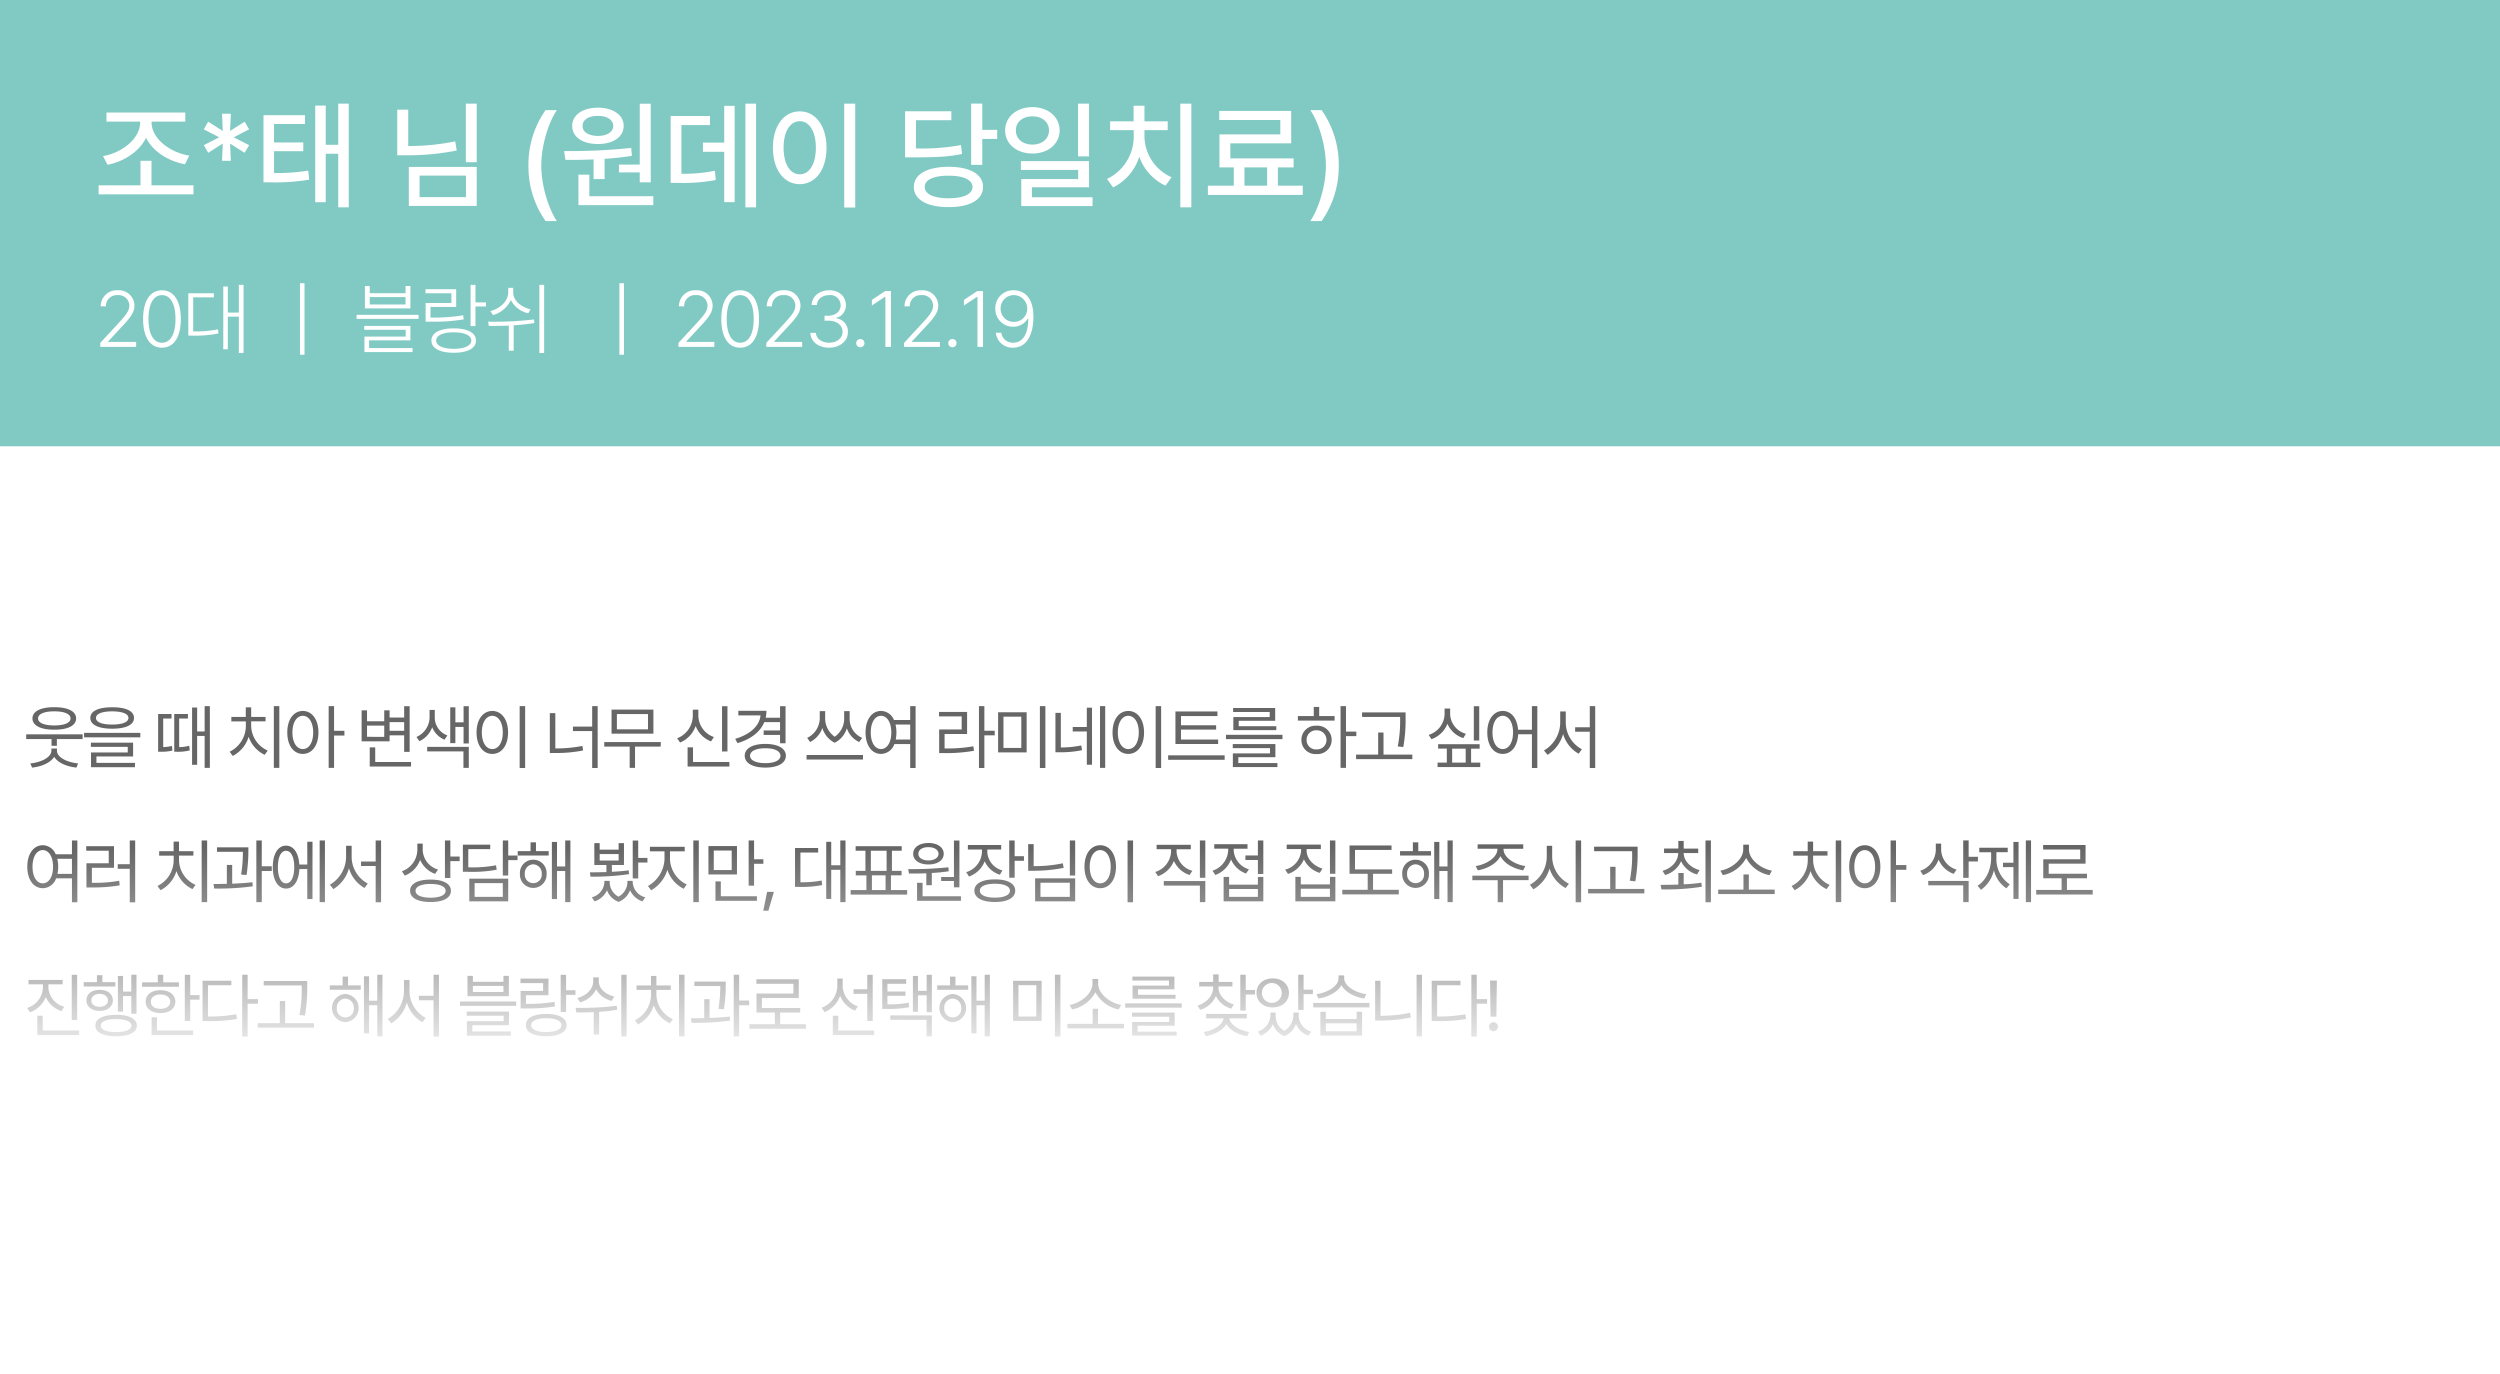 <svg xmlns="http://www.w3.org/2000/svg" xmlns:xlink="http://www.w3.org/1999/xlink" width="633" height="348" viewBox="0 0 633 348">
  <rect x="0" y="0" width="633" height="348" fill="#333333" stroke="none"/>
  <defs>
    <clipPath id="clip-path">
      <rect id="사각형_6253" data-name="사각형 6253" width="633" height="348" transform="translate(21572 4345)" fill="#fff" stroke="#707070" stroke-width="1"/>
    </clipPath>
    <linearGradient id="linear-gradient" x1="0.5" x2="0.5" y2="0.218" gradientUnits="objectBoundingBox">
      <stop offset="0" stop-color="#fff" stop-opacity="0"/>
      <stop offset="1" stop-color="#fff"/>
    </linearGradient>
  </defs>
  <g id="마스크_그룹_688" data-name="마스크 그룹 688" transform="translate(-21572 -4345)" clip-path="url(#clip-path)">
    <rect id="사각형_5968" data-name="사각형 5968" width="1547" height="1227" rx="32" transform="translate(20712 4144)" fill="#fff"/>
    <rect id="사각형_5969" data-name="사각형 5969" width="633" height="113" transform="translate(21572 4345)" fill="#81cac4"/>
    <path id="패스_11277" data-name="패스 11277" d="M14.924-7.066H.633v1.2H7.049v1.705H8.4V-5.871h6.521ZM8.42-2.953v-.51H7.014v.51C7.014-1.248,4.465.018,1.67.3l.457,1.055C4.579,1.09,6.785.123,7.717-1.371,8.648.141,10.872,1.09,13.342,1.354L13.781.3C10.951.018,8.42-1.23,8.42-2.953ZM7.752-13.939c-3.428,0-5.537,1.02-5.537,2.848,0,1.811,2.109,2.865,5.537,2.848,3.428.018,5.52-1.037,5.52-2.848C13.271-12.92,11.18-13.939,7.752-13.939Zm0,1.055c2.531-.018,4.113.668,4.113,1.793,0,1.107-1.582,1.775-4.113,1.775-2.549,0-4.131-.668-4.113-1.775C3.621-12.217,5.2-12.9,7.752-12.885Zm14.657-1.037c-3.48,0-5.537.949-5.537,2.689,0,1.775,2.057,2.725,5.537,2.742,3.48-.018,5.52-.967,5.52-2.742C27.928-12.973,25.889-13.922,22.409-13.922Zm0,1.037c2.584,0,4.113.633,4.113,1.652,0,1.09-1.529,1.688-4.113,1.688-2.6,0-4.113-.6-4.1-1.687C18.3-12.252,19.807-12.885,22.409-12.885Zm7.119,5.449H15.289v1.125H29.528ZM27.7-4.957H17.012V-3.9h9.334v1.424h-9.3V1.248H28.174V.158H18.418V-1.459H27.7Zm16.218-8.895H42.634V.65h1.283V-6.662h1.9V1.424h1.318V-14.2H45.816v6.4h-1.9Zm-6.486,1.635H34.038v9.563h.615a12.73,12.73,0,0,0,3.006-.3l-.123-1.178a10.579,10.579,0,0,1-2.215.3v-7.242h2.109Zm4.148,0H38.116v9.563h.633a11.761,11.761,0,0,0,3.287-.352l-.123-1.178a9.537,9.537,0,0,1-2.549.352v-7.242h2.215ZM64.723-14.2H63.334V1.424h1.389ZM57.6-9.105v-1.248h3.639v-1.125H57.6V-13.9H56.232v2.426H52.576v1.125H56.25v1.248a7.306,7.306,0,0,1-4.1,6.434L52.928-1.6a8.082,8.082,0,0,0,4.025-4.852,7.863,7.863,0,0,0,4.061,4.57l.773-1.072A6.994,6.994,0,0,1,57.6-9.105ZM70.678-12.99c-2.32.018-3.937,2.127-3.937,5.449s1.617,5.432,3.938,5.432c2.3,0,3.938-2.109,3.955-5.432C74.616-10.863,72.981-12.973,70.678-12.99Zm0,1.23c1.564.018,2.619,1.67,2.619,4.219s-1.055,4.2-2.619,4.2c-1.547,0-2.637-1.652-2.637-4.2S69.131-11.742,70.678-11.76Zm7.91-2.443H77.217V1.424h1.371V-6.768h2.619v-1.2H78.588Zm19.136.018H96.335v2.865H92.644v-1.828H91.29v2.777H86.931v-2.777H85.56v7.857h7.084V-6.82h3.691v4.2h1.389ZM98.075-.07h-9.07V-3.762H87.616V1.09H98.075ZM86.931-6.434V-9.281H91.29v2.848Zm5.713-1.529v-2.2h3.691v2.2Zm11.44-3.182v-2.092h-1.318v2.092A5.527,5.527,0,0,1,99.443-6.4l.756,1.072a6.288,6.288,0,0,0,3.234-3.533,5.663,5.663,0,0,0,3.111,3.146l.738-1.072A4.836,4.836,0,0,1,104.084-11.145Zm8.613-3.041h-1.318v4.078H109.3v-3.8H108v9.07h1.3V-8.947h2.074v4.2H112.7Zm0,10.3H102.168v1.143h9.176V1.424H112.7ZM126.967-14.2h-1.389V1.459h1.389Zm-8.314,1.213c-2.338.018-3.99,2.127-3.99,5.449s1.652,5.432,3.99,5.432c2.32,0,3.99-2.109,3.99-5.432S120.973-12.973,118.652-12.99Zm0,1.23c1.564.018,2.654,1.67,2.654,4.219s-1.09,4.2-2.654,4.2S116-4.992,116-7.541,117.088-11.742,118.652-11.76ZM145.329-14.2H143.94v5.168h-4.869v1.143h4.869V1.459h1.389Zm-10.723,1.758h-1.389V-2.338h1.2a34.428,34.428,0,0,0,7.225-.65l-.176-1.143a34.558,34.558,0,0,1-6.855.633Zm26.7,7.33H147v1.143h6.434v5.4h1.354v-5.4H161.3Zm-1.863-8.209h-10.6v6.082h10.6ZM150.195-12.2h7.875v3.867h-7.875Zm27.995-1.986h-1.371V-2.725h1.371ZM178.682-.07h-9.211V-3.779H168.1V1.09h10.582Zm-7.857-11.672v-1.564h-1.406v1.564a6.184,6.184,0,0,1-3.973,5.678l.756,1.072a7.045,7.045,0,0,0,3.938-4.184,6.727,6.727,0,0,0,3.9,3.9l.721-1.107A5.809,5.809,0,0,1,170.824-11.742ZM192.9-14.186H191.51v2.918h-3.639a8.1,8.1,0,0,0,.193-1.758h-7.119v1.16h5.625c-.29,2.707-2.637,4.816-6.416,5.941l.58,1.09c3.34-.993,5.757-2.812,6.785-5.326h3.99v2.109h-4.148v1.143h4.148V-4.8H192.9Zm-5.115,9.545c-3.2,0-5.221,1.125-5.221,2.988,0,1.881,2.021,3.006,5.221,3.006,3.164,0,5.2-1.125,5.2-3.006C192.987-3.516,190.948-4.641,187.784-4.641Zm0,1.107c2.32-.018,3.814.7,3.832,1.881C191.6-.475,190.1.229,187.784.229c-2.355,0-3.867-.7-3.867-1.881S185.428-3.551,187.784-3.533Zm15.145-7.4v-2h-1.371v2a5.6,5.6,0,0,1-3.182,4.764l.738,1.055a6.284,6.284,0,0,0,3.111-3.568,6.078,6.078,0,0,0,3.111,3.744A6.028,6.028,0,0,0,208.431-8.6a5.841,5.841,0,0,0,3.111,3.48l.773-1.055a5.162,5.162,0,0,1-3.182-4.764v-2h-1.389v2a5.581,5.581,0,0,1-2.391,4.482A5.648,5.648,0,0,1,202.929-10.934Zm9.58,9.105H198.218V-.686h14.291Zm4.567-11.162c-2.3.018-3.92,2.127-3.92,5.449s1.617,5.432,3.92,5.432a3.63,3.63,0,0,0,3.375-2.5h4.008V1.459h1.371V-14.2h-1.371v3.5h-4.113A3.6,3.6,0,0,0,217.076-12.99Zm0,1.23c1.529.018,2.6,1.67,2.6,4.219s-1.072,4.2-2.6,4.2c-1.547,0-2.6-1.652-2.6-4.2S215.529-11.742,217.076-11.76Zm3.674,2.215h3.709v3.8H220.8a9.466,9.466,0,0,0,.176-1.793A8.839,8.839,0,0,0,220.75-9.545ZM243.243-14.2h-1.371V1.459h1.371V-6.82h2.619V-7.98h-2.619Zm-4.377,1.459h-7.1V-11.6h5.73v3.3h-5.7V-2.32h1.248a39.909,39.909,0,0,0,7.559-.58l-.141-1.143a36.68,36.68,0,0,1-7.295.545V-7.154h5.7Zm15.079.088H246.72V-2.5h7.225Zm-5.871,1.107h4.518v7.928h-4.518ZM258.69-14.2H257.3V1.459h1.389Zm3.916,1.705h-1.371v9.967h.984a26.4,26.4,0,0,0,5.748-.527l-.193-1.2a25.211,25.211,0,0,1-5.168.51ZM273.839-14.2h-1.318V1.424h1.318Zm-3.34.387h-1.318V-8.93h-3.568v1.143h3.568V.633H270.5ZM288-14.2h-1.389V1.459H288Zm-8.314,1.213c-2.338.018-3.99,2.127-3.99,5.449s1.652,5.432,3.99,5.432c2.32,0,3.99-2.109,3.99-5.432S282.009-12.973,279.689-12.99Zm0,1.23c1.564.018,2.654,1.67,2.654,4.219s-1.09,4.2-2.654,4.2-2.654-1.652-2.654-4.2S278.125-11.742,279.689-11.76Zm22.743,6.012h-9.4V-8.262h8.895V-9.369h-8.895v-2.32h9.229v-1.16H291.621v8.227h10.811Zm1.652,3.99H289.775V-.615h14.309Zm14.639-5.186H304.415v1.09h14.309ZM316.93-4.605H306.137v1.037h9.422v1.336h-9.4V1.213H317.44v-1h-9.9V-1.283h9.387Zm-.053-9.123H306.225v1h9.264v1.283h-9.211v3.322h10.881v-1h-9.51v-1.371h9.229ZM334.8-14.2h-1.371V1.424H334.8V-6.609h2.619V-7.752H334.8Zm-2.883,2.514h-3.9v-2.32h-1.371v2.32h-4.025v1.143h9.3Zm-4.57,2.443a3.559,3.559,0,0,0-3.832,3.586,3.559,3.559,0,0,0,3.832,3.586,3.588,3.588,0,0,0,3.832-3.586A3.588,3.588,0,0,0,327.347-9.246Zm0,1.16a2.408,2.408,0,0,1,2.514,2.426,2.374,2.374,0,0,1-2.514,2.408,2.345,2.345,0,0,1-2.514-2.408A2.378,2.378,0,0,1,327.347-8.086ZM349.9-12.621H338.875v1.143h9.633v.422a32.913,32.913,0,0,1-.6,7.049l1.406.158a38.614,38.614,0,0,0,.58-7.207ZM351.6-1.934h-7.295v-5.59h-1.354v5.59h-5.59V-.791H351.6ZM368.54-14.186h-1.371V-5.5h1.371Zm-7.365,2.109v-1.529h-1.406v1.529a5.7,5.7,0,0,1-4.025,5.15l.7,1.09a6.723,6.723,0,0,0,4.043-3.9A6.519,6.519,0,0,0,364.5-6.117l.668-1.09A5.391,5.391,0,0,1,361.174-12.076Zm7.471,7.506H358.133v1.125h2.2V.088h-2.338V1.213H368.8V.088h-2.32V-3.445h2.162ZM361.684.088V-3.445h3.428V.088ZM374.5-12.99c-2.3.018-3.92,2.127-3.92,5.449s1.617,5.432,3.92,5.432c2.18,0,3.735-1.916,3.9-4.975h3.48V1.459h1.371V-14.2h-1.371v5.977h-3.5C378.151-11.153,376.622-12.973,374.5-12.99Zm0,1.23c1.529.018,2.6,1.67,2.6,4.219s-1.072,4.2-2.6,4.2c-1.547,0-2.6-1.652-2.6-4.2S372.948-11.742,374.5-11.76ZM390.452-10V-12.85h-1.406V-10a8.233,8.233,0,0,1-4.113,7.014l.9,1.107a8.843,8.843,0,0,0,3.938-5.291,8.454,8.454,0,0,0,3.938,5.01l.826-1.125A7.7,7.7,0,0,1,390.452-10Zm7.453-4.2h-1.371v5.344h-3.709v1.125h3.709V1.459h1.371ZM4.834,21.01c-2.3.018-3.92,2.127-3.92,5.449s1.617,5.432,3.92,5.432a3.63,3.63,0,0,0,3.375-2.5h4.008v6.064h1.371V19.8H12.217v3.5H8.1A3.6,3.6,0,0,0,4.834,21.01Zm0,1.23c1.529.018,2.6,1.67,2.6,4.219s-1.072,4.2-2.6,4.2c-1.547,0-2.6-1.652-2.6-4.2S3.287,22.258,4.834,22.24Zm3.674,2.215h3.709v3.8H8.561a9.466,9.466,0,0,0,.176-1.793A8.839,8.839,0,0,0,8.508,24.455ZM28.227,19.8H26.856v6.012H23.815v1.16h3.041v8.49h1.371Zm-5.361,1.459H15.834V22.4h5.7V25.58H15.887V31.7h1.2a39.752,39.752,0,0,0,7.207-.527l-.105-1.16a35.039,35.039,0,0,1-6.926.51v-3.8h5.607ZM46.448,19.8H45.06V35.424h1.389Zm-7.119,5.1V23.646h3.639V22.521H39.329V20.1H37.958v2.426H34.3v1.125h3.674v1.248a7.306,7.306,0,0,1-4.1,6.434l.773,1.072a8.082,8.082,0,0,0,4.025-4.852,7.863,7.863,0,0,0,4.061,4.57l.773-1.072A6.994,6.994,0,0,1,39.329,24.895Zm17.557-3.357H48.941v1.125H55.5a34.6,34.6,0,0,1-.457,5.766l1.389.123a41.542,41.542,0,0,0,.457-6.205ZM52.791,26H51.437v4.781c-1.2.035-2.347.044-3.375.053l.176,1.143a63.891,63.891,0,0,0,9.756-.562l-.07-1.037c-1.626.193-3.4.308-5.133.369ZM60.279,19.8H58.908V35.424h1.371V27.531H62.81v-1.2H60.279Zm15.993,0H74.936V35.424h1.336Zm-3.146.334H71.807V25.9H69.785c-.176-2.944-1.459-4.781-3.357-4.781-2.039,0-3.357,2.109-3.357,5.432s1.318,5.432,3.357,5.432c1.934,0,3.226-1.9,3.375-4.939h2v7.594h1.318Zm-6.7,2.285c1.266,0,2.074,1.582,2.074,4.131,0,2.531-.809,4.131-2.074,4.113-1.266.018-2.074-1.582-2.057-4.113C64.354,24,65.162,22.416,66.428,22.416ZM83.036,24V21.15H81.629V24a8.233,8.233,0,0,1-4.113,7.014l.9,1.107a8.843,8.843,0,0,0,3.938-5.291,8.454,8.454,0,0,0,3.938,5.01l.826-1.125A7.7,7.7,0,0,1,83.036,24Zm7.453-4.2H89.118v5.344H85.409v1.125h3.709v9.193h1.371Zm10.54,2.531V20.605H99.675v1.617a5.839,5.839,0,0,1-3.92,5.379l.738,1.107a6.677,6.677,0,0,0,3.885-3.99,6.494,6.494,0,0,0,3.779,3.551l.756-1.09A5.4,5.4,0,0,1,101.029,22.328Zm7-2.531h-1.371v9.51h1.371V25.035h2.355v-1.16h-2.355Zm-5.01,9.914c-3.217,0-5.186,1.037-5.186,2.83,0,1.828,1.969,2.848,5.186,2.848s5.15-1.02,5.15-2.848C108.165,30.748,106.232,29.711,103.015,29.711Zm0,1.107c2.373,0,3.814.65,3.814,1.723,0,1.107-1.441,1.74-3.814,1.758-2.355-.018-3.814-.65-3.8-1.758C99.2,31.469,100.659,30.818,103.015,30.818ZM122.681,19.8H121.31v8.877h1.371V24.789h2.355v-1.16h-2.355Zm-4.553,1.072H111.2v6.873h1.213a34.727,34.727,0,0,0,7.348-.527l-.176-1.125a32.336,32.336,0,0,1-7.014.51V21.994h5.555Zm4.553,8.613H112.82v5.73h9.861Zm-8.508,1.125h7.137v3.48h-7.137Zm18.752-8.1h-3.217V20.271h-1.371V22.5h-3.252v1.125h7.84Zm-3.92,2.18a3.332,3.332,0,0,0-3.357,3.551,3.381,3.381,0,1,0,6.75,0A3.359,3.359,0,0,0,129.006,24.684Zm0,1.16a2.231,2.231,0,0,1,2.162,2.391,2.156,2.156,0,1,1-4.289,0A2.215,2.215,0,0,1,129.006,25.844Zm9.422-6.047h-1.318v6.592h-2.074V20.184h-1.3V34.65h1.3V27.531h2.074v7.893h1.318Zm17.167.018h-1.389V29.43h1.389V25.387h2.338v-1.16h-2.338ZM143.36,27.883l.158,1.09a64.15,64.15,0,0,0,9.756-.633l-.088-.967c-1.345.185-2.8.3-4.254.369V26.02h3.059V20.482h-1.354v1.652h-4.8V20.482h-1.354V26.02h3.059v1.793C146.05,27.856,144.608,27.874,143.36,27.883Zm2.479-2.988V23.242h4.8v1.652Zm2.531,5.555v-.422h-1.336v.422a4.186,4.186,0,0,1-3.182,3.744l.7,1.037a5.26,5.26,0,0,0,3.146-2.812,4.908,4.908,0,0,0,2.918,2.936,5,5,0,0,0,2.918-2.953,5.167,5.167,0,0,0,3.146,2.83l.7-1.037a4.186,4.186,0,0,1-3.182-3.744v-.422H152.87v.422a4.275,4.275,0,0,1-2.268,3.586A4.184,4.184,0,0,1,148.37,30.449ZM163.642,24.6V22.557h3.727V21.414h-8.807v1.143h3.691V24.6a8.161,8.161,0,0,1-4.2,6.732l.826,1.09a8.924,8.924,0,0,0,4.1-5.186,8.149,8.149,0,0,0,4.131,4.8l.773-1.09A7.381,7.381,0,0,1,163.642,24.6Zm7.295-4.8h-1.389V35.424h1.389Zm9.664,1.424h-7.225V28.41H180.6Zm-5.871,1.125h4.535V27.3H174.73Zm10.2-2.549h-1.371V31.258h1.371V25.721h2.355v-1.16h-2.355Zm.721,14.133h-9.141V30.168h-1.354V35.09h10.494Zm4.286-1.107h-1.705L187.26,37.6h1.3ZM208.083,19.8h-1.318V26.09h-2.3V20.148H203.2V34.615h1.266V27.232h2.3v8.191h1.318Zm-6.926,1.916H195.3v9.844h1a27.171,27.171,0,0,0,5.871-.457l-.123-1.16a25.816,25.816,0,0,1-5.379.439V22.855h4.482Zm22.532,10.652h-4.1V28.639h2.689V27.5h-2.443V22.4h2.479V21.256H210.646V22.4h2.479v5.1h-2.443v1.143h2.689v3.727h-3.99v1.143h14.309ZM214.5,27.5V22.4h3.99v5.1Zm.264,4.869V28.639h3.463v3.727Zm22.163-12.551h-1.389v9.246H232.3v1h3.234V31.68h1.389Zm.387,14.115h-9.721V30.52H226.2v4.57h11.109Zm-13.359-6.873.193,1.125c1.31.009,2.813,0,4.395-.07v3.023h1.389V28.041c1.433-.079,2.892-.22,4.289-.439l-.088-1A90.029,90.029,0,0,1,223.949,27.057Zm5.133-6.609c-2.3,0-3.867,1.09-3.867,2.725,0,1.67,1.564,2.707,3.867,2.707,2.285,0,3.85-1.037,3.867-2.707C232.931,21.537,231.367,20.447,229.082,20.447Zm0,1.055c1.477-.018,2.531.668,2.549,1.67-.018,1.02-1.072,1.688-2.549,1.688-1.529,0-2.566-.668-2.549-1.687C226.515,22.17,227.552,21.484,229.082,21.5Zm14.9,1.266V22.1H247.5V20.957h-8.437V22.1h3.568v.668a5.588,5.588,0,0,1-3.99,5.063l.7,1.107a6.607,6.607,0,0,0,3.99-3.867,6.165,6.165,0,0,0,3.832,3.41l.65-1.09A5.11,5.11,0,0,1,243.984,22.768ZM250.91,19.8h-1.371v9.439h1.371V24.947h2.355v-1.16H250.91Zm-5.01,9.861c-3.217,0-5.186,1.055-5.186,2.848,0,1.828,1.969,2.883,5.186,2.883s5.15-1.055,5.15-2.883C251.051,30.713,249.117,29.658,245.9,29.658Zm0,1.107c2.373,0,3.814.65,3.814,1.74,0,1.125-1.441,1.775-3.814,1.775-2.355,0-3.814-.65-3.8-1.775C242.086,31.416,243.545,30.766,245.9,30.766ZM266.235,19.8h-1.354v8.877h1.354Zm-10.512.932h-1.389v6.75H255.6a39.057,39.057,0,0,0,7.717-.738l-.211-1.16a34.377,34.377,0,0,1-7.383.721Zm10.512,8.666H256.092v5.818h10.143ZM257.446,30.5h7.436v3.586h-7.436ZM280.891,19.8H279.5V35.459h1.389Zm-8.314,1.213c-2.338.018-3.99,2.127-3.99,5.449s1.652,5.432,3.99,5.432c2.32,0,3.99-2.109,3.99-5.432S274.9,21.027,272.577,21.01Zm0,1.23c1.564.018,2.654,1.67,2.654,4.219s-1.09,4.2-2.654,4.2-2.654-1.652-2.654-4.2S271.013,22.258,272.577,22.24Zm19.329.457v-.668h3.6V20.9h-8.648v1.125h3.656V22.7a5.676,5.676,0,0,1-4.008,5.08l.721,1.072a6.729,6.729,0,0,0,4.008-3.867,6.521,6.521,0,0,0,3.973,3.568l.7-1.072A5.362,5.362,0,0,1,291.906,22.7Zm7.277-2.9h-1.371v9.457h1.371Zm0,10.283H288.672v1.143h9.141v4.2h1.371ZM313.875,19.8H312.5v3.8H309.34v1.16H312.5v3.533h1.371Zm-8.666,9.246H303.82v6.17h10.055v-6.17H312.5v1.951h-7.295Zm0,5.045V32.1H312.5v1.986Zm1.16-11.742v-.457h3.5V20.746h-8.42v1.143h3.533v.457a5.731,5.731,0,0,1-3.973,5.115l.721,1.09a6.687,6.687,0,0,0,3.973-3.937,6.457,6.457,0,0,0,3.8,3.568l.721-1.072A5.385,5.385,0,0,1,306.369,22.346Zm18.468.035v-.4h3.6V20.852h-8.648v1.125h3.656v.4a5.364,5.364,0,0,1-4.043,4.816l.721,1.09a6.566,6.566,0,0,0,4.025-3.709,6.456,6.456,0,0,0,4.008,3.445l.7-1.09C326.542,26.23,324.837,24.42,324.837,22.381Zm7.277-2.584h-1.371v8.455h1.371Zm-8.754,9.229h-1.371v6.188h10.125V29.025h-1.371v1.9H323.36Zm0,5.063V32.031h7.383v2.057Zm23.129-6.961h-9.4V22.205h9.246V21.08H335.7v7.172H340.3v4.043h-6.434v1.16h14.309v-1.16h-6.521V28.252h4.834Zm9.84-4.623h-3.217V20.271h-1.371V22.5H348.49v1.125h7.84Zm-3.92,2.18a3.332,3.332,0,0,0-3.357,3.551,3.381,3.381,0,1,0,6.75,0A3.359,3.359,0,0,0,352.41,24.684Zm0,1.16a2.231,2.231,0,0,1,2.162,2.391,2.156,2.156,0,1,1-4.289,0A2.215,2.215,0,0,1,352.41,25.844Zm9.422-6.047h-1.318v6.592h-2.074V20.184h-1.3V34.65h1.3V27.531h2.074v7.893h1.318Zm12.86,2.215v-.105h4.992V20.781H368.135v1.125h5.01v.105c0,2.092-2.795,3.867-5.5,4.271l.545,1.09c2.4-.413,4.781-1.714,5.73-3.6.949,1.89,3.322,3.19,5.766,3.6l.51-1.09C377.469,25.879,374.674,24.1,374.692,22.012Zm6.346,6.7H366.8v1.143h6.416v5.572h1.354V29.852h6.469ZM387.011,24V21.15H385.64V24a8.153,8.153,0,0,1-4.271,7.014l.879,1.16a8.752,8.752,0,0,0,4.1-5.256,8.507,8.507,0,0,0,4.061,4.939l.844-1.09A7.8,7.8,0,0,1,387.011,24Zm7.33-4.2h-1.389V35.459h1.389Zm14.305,1.582H397.624v1.143h9.633v.422a32.913,32.913,0,0,1-.6,7.049l1.406.158a38.614,38.614,0,0,0,.58-7.207Zm1.705,10.688h-7.295v-5.59H401.7v5.59h-5.59v1.143h14.238Zm9.96-4.025h-1.354v2.936c-1.626.053-3.173.062-4.482.07l.193,1.143a58.332,58.332,0,0,0,10.23-.668l-.105-1.02a43.774,43.774,0,0,1-4.482.4Zm3.674-6.187h-3.674V19.92h-1.354v1.934h-3.621V23h3.586c-.035,2.109-1.661,3.823-3.973,4.5l.668,1.055a6.153,6.153,0,0,0,4.025-3.5,6.226,6.226,0,0,0,4.043,3.357l.65-1.09c-2.312-.659-3.99-2.3-4.025-4.324h3.674ZM427.2,19.8H425.83V35.459H427.2Zm16.151,12.445H436.8V28.41h-1.354v3.832h-6.4v1.143h14.309Zm-6.521-10.178v-1.2h-1.441v1.2c0,2.619-3.059,4.9-5.783,5.379l.615,1.143a8.49,8.49,0,0,0,5.906-4.359,8.43,8.43,0,0,0,5.906,4.359l.615-1.143C439.924,26.969,436.831,24.684,436.831,22.064ZM460.2,19.8h-1.389V35.424H460.2Zm-7.119,5.1V23.646h3.639V22.521h-3.639V20.1h-1.371v2.426h-3.656v1.125h3.674v1.248a7.306,7.306,0,0,1-4.1,6.434l.773,1.072a8.082,8.082,0,0,0,4.025-4.852,7.863,7.863,0,0,0,4.061,4.57l.773-1.072A6.994,6.994,0,0,1,453.083,24.895Zm13.075-3.885c-2.32.018-3.937,2.127-3.937,5.449s1.617,5.432,3.938,5.432c2.3,0,3.938-2.109,3.955-5.432C470.1,23.137,468.461,21.027,466.158,21.01Zm0,1.23c1.564.018,2.619,1.67,2.619,4.219s-1.055,4.2-2.619,4.2c-1.547,0-2.637-1.652-2.637-4.2S464.611,22.258,466.158,22.24Zm7.91-2.443H472.7V35.424h1.371V27.232h2.619v-1.2h-2.619ZM485.5,22.311V20.605h-1.354v1.617a5.677,5.677,0,0,1-3.937,5.256l.721,1.107a6.512,6.512,0,0,0,3.92-3.937,6.5,6.5,0,0,0,3.832,3.621l.721-1.09A5.391,5.391,0,0,1,485.5,22.311Zm6.961-2.514h-1.371v9.475h1.371V25.123h2.355V23.945h-2.355Zm0,10.248h-10.23V31.17h8.859v4.254h1.371Zm15.8-10.248h-1.318V35.424h1.318Zm-3.164.387h-1.3v5.256h-2.637v1.125H503.8v8.051h1.3Zm-5.607,4.078V22.785h2.865V21.643h-7.207v1.143h3.006v1.477c0,2.848-1.266,5.7-3.445,7l.879,1.037a8.279,8.279,0,0,0,3.27-4.975,7.519,7.519,0,0,0,3.164,4.605l.844-1.02A7.631,7.631,0,0,1,499.493,24.262ZM523.87,32.33h-6.521V29.377h5.08V28.234h-9.7V25.686h9.334V20.957H511.32V22.1h9.387v2.461h-9.352v4.816H516V32.33h-6.434v1.16H523.87ZM6.258,57.154V56.24h3.6V55.115H1.213V56.24H4.869v.914A5.655,5.655,0,0,1,.861,62.217l.721,1.107A6.729,6.729,0,0,0,5.59,59.457a6.52,6.52,0,0,0,3.973,3.551l.7-1.107A5.3,5.3,0,0,1,6.258,57.154Zm7.277-3.34H12.164V65.275h1.371Zm.492,14.115H4.816V64.186H3.445v4.9H14.027ZM28.561,53.8H27.243v4.271H25.151V54.113h-1.3v9.018h1.3v-3.92h2.092v4.482h1.318Zm-5.344,1.881h-3.3V53.92H18.541v1.758H15.2v1.107h8.016Zm-3.99,1.951c-1.969,0-3.357,1.037-3.34,2.672-.018,1.6,1.371,2.654,3.34,2.654,1.986,0,3.34-1.055,3.357-2.654C22.567,58.666,21.213,57.629,19.227,57.629Zm0,1.02c1.248,0,2.109.668,2.109,1.652,0,.967-.861,1.617-2.109,1.617s-2.109-.65-2.109-1.617C17.118,59.316,17.979,58.648,19.227,58.648Zm4.166,5.309c-3.287,0-5.256.984-5.238,2.742-.018,1.705,1.951,2.689,5.238,2.689s5.256-.984,5.256-2.689C28.649,64.941,26.68,63.957,23.393,63.957Zm0,1.09c2.426-.018,3.867.58,3.885,1.652-.018,1.02-1.459,1.617-3.885,1.617s-3.885-.6-3.867-1.617C19.508,65.627,20.967,65.029,23.393,65.047Zm18.77-11.232H40.792V65.521h1.371v-5.4h2.355v-1.16H42.163ZM39.3,55.73H35.325V53.814H33.954V55.73H29.981v1.125H39.3Zm-4.658,1.986c-2.25,0-3.779,1.143-3.762,2.918-.018,1.758,1.512,2.883,3.762,2.883,2.232,0,3.744-1.125,3.762-2.883C38.384,58.859,36.872,57.717,34.639,57.717Zm0,1.09c1.459,0,2.443.721,2.461,1.828-.018,1.107-1,1.811-2.461,1.793-1.477.018-2.461-.686-2.443-1.793C32.179,59.527,33.163,58.807,34.639,58.807Zm8.244,9.123H33.743V64.59H32.389v4.5H42.884ZM56.7,53.8H55.325V69.459H56.7V61.145h2.619v-1.16H56.7Zm-4.113,1.529H45.288V65.539h1.23a39.313,39.313,0,0,0,7.471-.527l-.176-1.2a36.578,36.578,0,0,1-7.154.563v-7.91h5.924Zm19.209.053H60.771v1.143H70.4v.422a32.913,32.913,0,0,1-.6,7.049l1.406.158a38.614,38.614,0,0,0,.58-7.207ZM73.5,66.066H66.2v-5.59H64.849v5.59h-5.59v1.143H73.5ZM85.338,56.5H82.121V54.271H80.75V56.5H77.5v1.125h7.84Zm-3.92,2.18a3.575,3.575,0,0,0,0,7.137,3.573,3.573,0,0,0,0-7.137Zm0,1.16a2.231,2.231,0,0,1,2.162,2.391,2.156,2.156,0,1,1-4.289,0A2.215,2.215,0,0,1,81.418,59.844ZM90.84,53.8H89.522v6.592H87.448V54.184h-1.3V68.65h1.3V61.531h2.074v7.893H90.84ZM97.692,58V55.15H96.286V58a8.233,8.233,0,0,1-4.113,7.014l.9,1.107a8.843,8.843,0,0,0,3.938-5.291,8.454,8.454,0,0,0,3.938,5.01l.826-1.125A7.7,7.7,0,0,1,97.692,58Zm7.453-4.2h-1.371v5.344h-3.709v1.125h3.709v9.193h1.371Zm8.589.281h-1.371v5.15h10.477v-5.15h-1.371V55.59h-7.734Zm0,4.1V56.645h7.734v1.529ZM124.7,60.582H110.464v1.107H124.7Zm-1.828,2.549H112.187v1.055h9.334v1.389h-9.3v3.674h11.127v-1.09h-9.756V66.594h9.281Zm14.463-9.316h-1.371v9.439h1.371V58.895h2.373v-1.16h-2.373Zm-4.465.967h-7.084v1.143h5.73V57.91h-5.7v4.43h1.213a42.226,42.226,0,0,0,7.506-.51l-.141-1.16a40.126,40.126,0,0,1-7.225.51V59h5.7Zm-.545,8.947c-3.234,0-5.186,1.055-5.186,2.848s1.951,2.813,5.186,2.813c3.182,0,5.15-1.02,5.15-2.812S135.51,63.729,132.328,63.729Zm0,1.09c2.373,0,3.814.65,3.814,1.758,0,1.09-1.441,1.74-3.814,1.74-2.391,0-3.85-.65-3.832-1.74C128.479,65.469,129.938,64.818,132.328,64.818Zm13.286-9.369v-.967h-1.406v.967c0,1.951-1.652,3.621-4.025,4.254l.7,1.09a6.3,6.3,0,0,0,4.061-3.3,5.908,5.908,0,0,0,3.955,2.936l.65-1.107C147.2,58.754,145.614,57.26,145.614,55.449Zm7.049-1.635h-1.354V69.441h1.354Zm-12.92,8.367.193,1.178c1.31,0,2.813-.009,4.395-.088v5.678H145.7V63.2a41.732,41.732,0,0,0,4.553-.527l-.088-1A75.077,75.077,0,0,1,139.743,62.182ZM167.319,53.8H165.93V69.424h1.389Zm-7.119,5.1V57.646h3.639V56.521H160.2V54.1h-1.371v2.426h-3.656v1.125h3.674v1.248a7.306,7.306,0,0,1-4.1,6.434l.773,1.072a8.082,8.082,0,0,0,4.025-4.852,7.863,7.863,0,0,0,4.061,4.57l.773-1.072A6.994,6.994,0,0,1,160.2,58.895Zm17.557-3.357h-7.945v1.125h6.557a34.6,34.6,0,0,1-.457,5.766l1.389.123a41.542,41.542,0,0,0,.457-6.205ZM173.661,60h-1.354v4.781c-1.2.035-2.347.044-3.375.053l.176,1.143a63.891,63.891,0,0,0,9.756-.562l-.07-1.037c-1.626.193-3.4.308-5.133.369ZM181.15,53.8h-1.371V69.424h1.371V61.531h2.531v-1.2H181.15ZM198.056,66.33h-6.521V63.377h5.08V62.234h-9.7V59.686h9.334V54.957h-10.74V56.1h9.387v2.461h-9.352v4.816h4.641V66.33h-6.434v1.16h14.309Zm9.309-9.58V54.764h-1.354V56.7a5.962,5.962,0,0,1-3.973,5.449l.738,1.125a6.9,6.9,0,0,0,3.938-4.131,6.7,6.7,0,0,0,3.744,3.744l.773-1.072A5.618,5.618,0,0,1,207.366,56.75Zm7.611-2.936h-1.389v3.674h-3.48v1.16h3.48v6.873h1.389Zm.352,14.115h-9.07V64.186H204.87v4.9h10.459Zm8.118-12.99h-6.064v7.523h.984a28.247,28.247,0,0,0,5.854-.439l-.141-1.143a26.066,26.066,0,0,1-5.379.422V59.141h4.57v-1.09H218.7V56.1h4.746Zm6.5-1.125h-1.318v4.078h-2.2V54.113h-1.283v9.07h1.283V59.018h2.2v4.271h1.318Zm0,10.283H219.421v1.125H228.6v4.2h1.354Zm9.19-7.594h-3.217V54.271h-1.371V56.5H231.3v1.125h7.84Zm-3.92,2.18a3.575,3.575,0,0,0,0,7.137,3.573,3.573,0,0,0,0-7.137Zm0,1.16a2.231,2.231,0,0,1,2.162,2.391,2.156,2.156,0,1,1-4.289,0A2.215,2.215,0,0,1,235.22,59.844Zm9.422-6.047h-1.318v6.592h-2.074V54.184h-1.3V68.65h1.3V61.531h2.074v7.893h1.318Zm13.106,1.547h-7.225V65.5h7.225Zm-5.871,1.107h4.518v7.928h-4.518ZM262.494,53.8h-1.389V69.459h1.389Zm16.08,12.445h-6.557V62.41h-1.354v3.832h-6.4v1.143h14.309Zm-6.521-10.178v-1.2h-1.441v1.2c0,2.619-3.059,4.9-5.783,5.379l.615,1.143a8.49,8.49,0,0,0,5.906-4.359,8.43,8.43,0,0,0,5.906,4.359l.615-1.143C275.147,60.969,272.053,58.684,272.053,56.064Zm21.161,4.992H278.905v1.09h14.309Zm-1.793,2.338H280.628v1.037h9.422v1.336h-9.4v3.445h11.285v-1h-9.9V66.717h9.387Zm-.053-9.123H280.716v1h9.264v1.283h-9.211v3.322h10.881v-1h-9.51V57.506h9.229Zm11.155,2.795v-.3h3.533V55.625h-3.5v-1.9H301.17v1.9h-3.533v1.143h3.533v.3c0,2.057-1.652,3.85-3.973,4.553l.686,1.09a6.341,6.341,0,0,0,3.99-3.516,6.043,6.043,0,0,0,3.885,3.2l.65-1.055C304.105,60.652,302.523,58.93,302.523,57.066Zm6.891-3.27h-1.371v9.088h1.371V58.824h2.355v-1.16h-2.355Zm.281,9.932h-10.3v1.125h4.412c-.237,1.661-2.5,3.041-5.027,3.445l.527,1.055c2.268-.4,4.324-1.5,5.221-3.059.888,1.564,2.962,2.7,5.256,3.076l.51-1.072c-2.5-.4-4.8-1.811-5.027-3.445h4.43Zm6.553-9c-2.373,0-4.113,1.494-4.1,3.674-.018,2.18,1.723,3.674,4.1,3.674s4.1-1.494,4.113-3.674C320.344,56.223,318.621,54.729,316.248,54.729Zm0,1.178a2.515,2.515,0,1,1-2.742,2.5A2.533,2.533,0,0,1,316.248,55.906ZM324.07,53.8H322.7v8.912h1.371v-3.99h2.355V57.576H324.07Zm-7.084,10.477v-.879h-1.318v.879a4.541,4.541,0,0,1-3.182,3.92l.7,1.055a5.655,5.655,0,0,0,3.129-2.936,4.935,4.935,0,0,0,2.918,3.059,5.432,5.432,0,0,0,2.918-3.111,5.281,5.281,0,0,0,3.164,2.988l.7-1.055a4.322,4.322,0,0,1-3.182-3.92v-.879h-1.354v.879A4.763,4.763,0,0,1,319.219,68,4.267,4.267,0,0,1,316.986,64.273Zm12.705-1.09h-1.371v6.029h10.564V63.184H337.5v1.828h-7.8Zm0,4.922v-2h7.8v2Zm11.057-7.172H326.51v1.143h14.238Zm-6.4-6.223v-.738h-1.424v.738c0,1.986-2.83,3.639-5.607,4.008l.527,1.107c2.408-.36,4.8-1.591,5.8-3.357.984,1.758,3.357,3,5.783,3.357l.51-1.107C337.2,58.367,334.35,56.645,334.35,54.711Zm19.7-.914h-1.371V69.424h1.371ZM343.54,55.344h-1.354V65.4h1.266a36.894,36.894,0,0,0,7.752-.773l-.193-1.178a36.33,36.33,0,0,1-7.471.756ZM367.917,53.8h-1.371V69.459h1.371V61.145h2.619v-1.16h-2.619ZM363.8,55.326h-7.295V65.539h1.23a39.313,39.313,0,0,0,7.471-.527l-.176-1.2a36.578,36.578,0,0,1-7.154.563v-7.91H363.8Zm9.207-.053h-1.723l.123,9.141h1.477Zm-.861,12.832a1.134,1.134,0,0,0,0-2.268,1.134,1.134,0,0,0,0,2.268ZM12.727,121.8H11.355v15.662h1.371V129.18h2.619v-1.16H12.727ZM8.35,123.256h-7.1V124.4h5.73v3.3h-5.7v5.977H2.531a39.909,39.909,0,0,0,7.559-.58l-.141-1.143a36.68,36.68,0,0,1-7.295.545v-3.656h5.7Zm15.079.088H16.2V133.5h7.225Zm-5.871,1.107h4.518v7.928H17.557ZM28.174,121.8H26.786v15.662h1.389Zm3.916,1.705H30.72v9.967H31.7a26.4,26.4,0,0,0,5.748-.527l-.193-1.2a25.211,25.211,0,0,1-5.168.51ZM43.323,121.8H42v15.627h1.318Zm-3.34.387H38.665v4.887H35.1v1.143h3.568v8.42h1.318Zm17.5-.387H56.1v15.662h1.389Zm-8.314,1.213c-2.338.018-3.99,2.127-3.99,5.449s1.652,5.432,3.99,5.432c2.32,0,3.99-2.109,3.99-5.432S51.493,123.027,49.173,123.01Zm0,1.23c1.564.018,2.654,1.67,2.654,4.219s-1.09,4.2-2.654,4.2-2.654-1.652-2.654-4.2S47.609,124.258,49.173,124.24ZM72.214,121.8H70.843V127.7h-3.3v1.143h3.3v8.613h1.371Zm-4.939,1.441H59.98V133.68h1.2a41.439,41.439,0,0,0,7.207-.475l-.158-1.143a36.751,36.751,0,0,1-6.855.475v-3.779h5.221v-1.125H61.369v-3.252h5.906Zm23.671.352H85.321v-1.881H83.967v1.881h-5.7v1.143H90.946Zm.9,8.332H77.534v1.143h6.434v4.395h1.354v-4.395h6.521Zm-7.189-6.293c-3.2,0-5.115.932-5.1,2.619-.018,1.652,1.9,2.584,5.1,2.6,3.182-.018,5.1-.949,5.1-2.6C89.75,126.561,87.834,125.629,84.653,125.629Zm0,1.055c2.3,0,3.656.58,3.674,1.564-.018.967-1.371,1.529-3.674,1.529-2.338,0-3.691-.562-3.674-1.529C80.961,127.264,82.315,126.684,84.653,126.684Zm20.932-4.887h-1.336v15.627h1.336Zm-3.146.334H101.12V127.9H99.1c-.176-2.944-1.459-4.781-3.357-4.781-2.039,0-3.357,2.109-3.357,5.432s1.318,5.432,3.357,5.432c1.934,0,3.226-1.9,3.375-4.939h2v7.594h1.318Zm-6.7,2.285c1.266,0,2.074,1.582,2.074,4.131,0,2.531-.809,4.131-2.074,4.113-1.266.018-2.074-1.582-2.057-4.113C93.667,126,94.475,124.416,95.741,124.416Zm26.3-1.125h-7.172v10.3h1.2a35.371,35.371,0,0,0,7.207-.545L123.1,131.9a33.98,33.98,0,0,1-6.838.51v-7.963h5.783Zm5.01-1.494h-1.389v5.7h-4.553v1.143h4.553v8.824h1.389Zm7.323.756h-1.354v6.873H140.3v-6.873H138.93v2.3h-4.553Zm0,5.766V125.91h4.553v2.408Zm10.2-6.521H143.2v8.35h1.371V126.42h2.355v-1.178h-2.355Zm-5.5,9.211h-5.115v1.072h3.779v1.459h-3.744v3.709h.914a25.207,25.207,0,0,0,5.361-.352l-.158-1.055a23.12,23.12,0,0,1-4.781.352v-1.635h3.744Zm5.5,0h-4.816v1.107H143.2v5.256h1.371ZM160.39,121.8h-1.318v15.627h1.318Zm-3.287.422h-1.318v5.994h-2.795a12.767,12.767,0,0,0,.773-4.412H147.7v1.143h4.693a10.084,10.084,0,0,1-5.361,8.1l.809,1a11.894,11.894,0,0,0,4.641-4.711h3.3v7.295H157.1Zm22.475,6.715H165.287v1.2H171.7v1.705h1.354v-1.705h6.521Zm-6.5,4.113v-.51h-1.406v.51c0,1.705-2.549,2.971-5.344,3.252l.457,1.055c2.452-.264,4.658-1.23,5.59-2.725.932,1.512,3.155,2.461,5.625,2.725l.439-1.055C175.605,136.018,173.074,134.77,173.074,133.047Zm-.668-10.986c-3.428,0-5.537,1.02-5.537,2.848,0,1.811,2.109,2.865,5.537,2.848,3.428.018,5.52-1.037,5.52-2.848C177.926,123.08,175.834,122.061,172.406,122.061Zm0,1.055c2.531-.018,4.113.668,4.113,1.793,0,1.107-1.582,1.775-4.113,1.775-2.549,0-4.131-.668-4.113-1.775C168.275,123.783,169.857,123.1,172.406,123.115Zm14.657-1.037c-3.48,0-5.537.949-5.537,2.689,0,1.775,2.057,2.725,5.537,2.742,3.48-.018,5.52-.967,5.52-2.742C192.582,123.027,190.543,122.078,187.063,122.078Zm0,1.037c2.584,0,4.113.633,4.113,1.652,0,1.09-1.529,1.688-4.113,1.688-2.6,0-4.113-.6-4.1-1.687C182.95,123.748,184.461,123.115,187.063,123.115Zm7.119,5.449H179.944v1.125h14.238Zm-1.828,2.479H181.666V132.1H191v1.424h-9.3v3.727h11.127v-1.09h-9.756v-1.617h9.281Zm13.7-7.787v-.9h-1.424v.9c0,2.232-2.865,4.113-5.678,4.5l.563,1.125c2.426-.4,4.834-1.74,5.836-3.674,1.011,1.925,3.41,3.27,5.836,3.674l.563-1.125C208.941,127.369,206.058,125.453,206.058,123.256Zm6.4,7.348H198.218v1.16h6.416v5.66h1.354v-5.66h6.469Zm9.327,1.688v-.861h-1.336v.861a4.587,4.587,0,0,1-3.182,3.9l.7,1.02a5.49,5.49,0,0,0,3.129-2.918,4.967,4.967,0,0,0,2.953,3.041,5.389,5.389,0,0,0,2.883-3.076,5.27,5.27,0,0,0,3.2,2.953l.686-1.02a4.343,4.343,0,0,1-3.182-3.9v-.861h-1.354v.861a4.669,4.669,0,0,1-2.268,3.691A4.268,4.268,0,0,1,221.783,132.291Zm7.611-10.477h-1.371v8.93h1.371Zm-8.437.914c-2.373,0-4.1,1.477-4.1,3.656,0,2.145,1.723,3.621,4.1,3.621s4.1-1.477,4.1-3.621C225.053,124.205,223.33,122.729,220.957,122.729Zm0,1.178a2.514,2.514,0,0,1,2.742,2.479,2.756,2.756,0,0,1-5.484,0A2.5,2.5,0,0,1,220.957,123.906Zm14.393-.9c-2.3.018-3.92,2.127-3.92,5.449s1.617,5.432,3.92,5.432c2.18,0,3.735-1.916,3.9-4.975h3.48v8.543H244.1V121.8h-1.371v5.977h-3.5C239.006,124.847,237.477,123.027,235.35,123.01Zm0,1.23c1.529.018,2.6,1.67,2.6,4.219s-1.072,4.2-2.6,4.2c-1.547,0-2.6-1.652-2.6-4.2S233.8,124.258,235.35,124.24ZM262.4,121.8h-1.389v5.168h-4.869v1.143h4.869v9.352H262.4Zm-10.723,1.758h-1.389v10.107h1.2a34.428,34.428,0,0,0,7.225-.65l-.176-1.143a34.557,34.557,0,0,1-6.855.633Zm26.7,7.33H264.062v1.143H270.5v5.4h1.354v-5.4h6.521Zm-1.863-8.209h-10.6v6.082h10.6Zm-9.246,1.125h7.875v3.867h-7.875Zm22.985-.58h-7.225v7.189h7.225Zm-5.871,1.125h4.535V129.3h-4.535Zm10.2-2.549H293.2v11.461h1.371v-5.537h2.355v-1.16h-2.355Zm.721,14.133h-9.141v-3.762H284.8v4.922h10.494Zm14.692-13.482H298.311v1.125h4.922c-.035,1.775-2.672,3.182-5.414,3.5l.51,1.09c2.558-.325,4.948-1.468,5.8-3.217.861,1.749,3.261,2.892,5.818,3.217l.51-1.09c-2.76-.316-5.414-1.723-5.432-3.5h4.957Zm1.318,7.207h-6.5v-2.373h-1.354v2.373h-6.434V130.8H311.3Zm-1.811,2.689h-10.9v1.125h9.51v3.955h1.389Zm14.27-10.547H322.39v15.627h1.371v-8.033h2.619v-1.143h-2.619Zm-2.883,2.514h-3.9v-2.32H315.6v2.32h-4.025v1.143h9.3Zm-4.57,2.443a3.594,3.594,0,1,0,3.832,3.586A3.559,3.559,0,0,0,316.308,126.754Zm0,1.16a2.408,2.408,0,0,1,2.514,2.426,2.374,2.374,0,0,1-2.514,2.408,2.345,2.345,0,0,1-2.514-2.408A2.378,2.378,0,0,1,316.308,127.914Zm22.549-4.535H327.836v1.143h9.633v.422a32.913,32.913,0,0,1-.6,7.049l1.406.158a38.614,38.614,0,0,0,.58-7.207Zm1.705,10.688h-7.295v-5.59h-1.354v5.59h-5.59v1.143h14.238Zm11.893-10.687h-7.207v10.072h7.207Zm-5.871,1.107h4.5v7.84h-4.5Zm10.107-2.689h-1.371v15.627h1.371v-8.191h2.619v-1.2h-2.619Zm9.682.352c-3.393,0-5.537,1.09-5.537,2.971,0,1.846,2.145,2.918,5.537,2.918s5.52-1.072,5.52-2.918C371.893,123.238,369.767,122.148,366.374,122.148Zm0,1.107c2.5,0,4.113.7,4.113,1.863,0,1.143-1.617,1.811-4.113,1.828-2.531-.018-4.131-.686-4.113-1.828C362.243,123.959,363.843,123.256,366.374,123.256Zm5.379,8.824H361v5.133h10.758Zm-9.387,1.107H370.4v2.9h-8.033Zm11.127-3.8H359.255v1.143h14.238Zm13.813-7.594H385.97v15.627h1.336Zm-3.146.334h-1.318V127.9H380.82c-.176-2.944-1.459-4.781-3.357-4.781-2.039,0-3.357,2.109-3.357,5.432s1.318,5.432,3.357,5.432c1.934,0,3.226-1.9,3.375-4.939h2v7.594h1.318Zm-6.7,2.285c1.266,0,2.074,1.582,2.074,4.131,0,2.531-.809,4.131-2.074,4.113-1.266.018-2.074-1.582-2.057-4.113C375.388,126,376.2,124.416,377.462,124.416Zm28.979,3.955H392.186v1.107h14.256Zm-1.705-2.408h-9.264v-2.514h9.105v-1.107H394.084v4.746h10.652Zm-.141,4.922H393.908v1.072h9.334v1.512h-9.3v3.779H405.07v-1.125h-9.756v-1.617H404.6Zm6.448-7.875c-2.3.018-3.92,2.127-3.92,5.449s1.617,5.432,3.92,5.432c2.18,0,3.735-1.916,3.9-4.975h3.48v8.543H419.8V121.8h-1.371v5.977h-3.5C414.7,124.847,413.17,123.027,411.043,123.01Zm0,1.23c1.529.018,2.6,1.67,2.6,4.219s-1.072,4.2-2.6,4.2c-1.547,0-2.6-1.652-2.6-4.2S409.5,124.258,411.043,124.24Zm24.764,10.02h-3.551v-4.254a3.587,3.587,0,0,0,2.074-3.2c0-2.426-2.373-4.008-5.713-4.025-3.34.018-5.713,1.6-5.713,4.025a3.6,3.6,0,0,0,2.145,3.234v4.219H421.5v1.16h14.309Zm-7.189-10.336c2.549-.018,4.377,1.143,4.377,2.883s-1.828,2.918-4.377,2.918c-2.566,0-4.377-1.178-4.377-2.918S426.052,123.906,428.618,123.924ZM426.4,134.26v-3.709a8.746,8.746,0,0,0,2.215.264,8.569,8.569,0,0,0,2.25-.281v3.727Zm11.4,1.846a1.134,1.134,0,0,0,0-2.268,1.134,1.134,0,0,0,0,2.268Zm14.481-9.562h-4.518v-2.109h-1.389v2.109H441.83v1.16h10.459Zm-5.221,2.268c-2.232,0-3.867,1.178-3.85,2.83-.018,1.688,1.617,2.865,3.85,2.865s3.85-1.178,3.867-2.865C450.918,129.988,449.3,128.811,447.068,128.811Zm0,1.178c1.406,0,2.443.686,2.443,1.652,0,1-1.037,1.705-2.443,1.705s-2.443-.7-2.426-1.705C444.625,130.674,445.662,129.988,447.068,129.988Zm19.877-3.445h-4.518v-2.109h-1.389v2.109h-4.553v1.16h10.459Zm-5.221,2.268c-2.232,0-3.867,1.178-3.85,2.83-.018,1.688,1.617,2.865,3.85,2.865s3.85-1.178,3.867-2.865C465.574,129.988,463.957,128.811,461.725,128.811Zm0,1.178c1.406,0,2.443.686,2.443,1.652,0,1-1.037,1.705-2.443,1.705s-2.443-.7-2.426-1.705C459.281,130.674,460.319,129.988,461.725,129.988ZM13.518,155.814H12.129v9.246H8.895v1h3.234v1.617h1.389ZM13.9,169.93H4.184v-3.41H2.795v4.57H13.9ZM.545,163.057l.193,1.125c1.31.009,2.813,0,4.395-.07v3.023H6.521v-3.094c1.433-.079,2.892-.22,4.289-.439l-.088-1A90.029,90.029,0,0,1,.545,163.057Zm5.133-6.609c-2.3,0-3.867,1.09-3.867,2.725,0,1.67,1.564,2.707,3.867,2.707,2.285,0,3.85-1.037,3.867-2.707C9.527,157.537,7.963,156.447,5.678,156.447Zm0,1.055c1.477-.018,2.531.668,2.549,1.67-.018,1.02-1.072,1.688-2.549,1.688-1.529,0-2.566-.668-2.549-1.687C3.111,158.17,4.148,157.484,5.678,157.5Zm14.9,1.266V158.1H24.1v-1.143H15.659V158.1h3.568v.668a5.588,5.588,0,0,1-3.99,5.063l.7,1.107a6.607,6.607,0,0,0,3.99-3.867,6.165,6.165,0,0,0,3.832,3.41l.65-1.09A5.11,5.11,0,0,1,20.58,158.768Zm6.926-2.971H26.135v9.439h1.371v-4.289h2.355v-1.16H27.506Zm-5.01,9.861c-3.217,0-5.186,1.055-5.186,2.848,0,1.828,1.969,2.883,5.186,2.883s5.15-1.055,5.15-2.883C27.647,166.713,25.713,165.658,22.5,165.658Zm0,1.107c2.373,0,3.814.65,3.814,1.74,0,1.125-1.441,1.775-3.814,1.775-2.355,0-3.814-.65-3.8-1.775C18.682,167.416,20.141,166.766,22.5,166.766ZM42.831,155.8H41.477v8.877h1.354Zm-10.512.932H30.93v6.75H32.2a39.057,39.057,0,0,0,7.717-.738l-.211-1.16a34.377,34.377,0,0,1-7.383.721Zm10.512,8.666H32.688v5.818H42.831ZM34.042,166.5h7.436v3.586H34.042Zm24.817-4.131H44.6v1.107H58.859Zm-1.705-2.408H47.89v-2.514H57v-1.107H46.5v4.746H57.154Zm-.141,4.922H46.325v1.072h9.334v1.512h-9.3v3.779H57.488v-1.125H47.732v-1.617h9.281Zm10.912-7.348H59.98v1.125h6.557a34.6,34.6,0,0,1-.457,5.766l1.389.123a41.542,41.542,0,0,0,.457-6.205ZM63.83,162H62.476v4.781c-1.2.035-2.347.044-3.375.053l.176,1.143a63.891,63.891,0,0,0,9.756-.562l-.07-1.037c-1.626.193-3.4.308-5.133.369Zm7.488-6.205H69.947v15.627h1.371v-7.893h2.531v-1.2H71.318Zm11.331,1.143c-2.461,0-4.236,1.494-4.219,3.674-.018,2.18,1.758,3.674,4.219,3.674s4.2-1.494,4.2-3.674S85.11,156.939,82.649,156.939Zm0,1.213a2.487,2.487,0,1,1,0,4.922c-1.67,0-2.883-1-2.865-2.461C79.766,159.154,80.979,158.152,82.649,158.152Zm7.7-2.355H88.977v15.662h1.371ZM77.621,166.836l.193,1.178a56.818,56.818,0,0,0,10.23-.686l-.105-1.02A74.155,74.155,0,0,1,77.621,166.836ZM106.5,168.33h-3.885v-2.971h2.443v-1.143h-9.7v-2.531h9.334v-4.729H93.948V158.1h9.387v2.443H93.983v4.816h2.232v2.971H92.19v1.16H106.5Zm-8.93,0v-2.971h3.691v2.971Zm14.9-9.176v-.914h3.6v-1.125h-8.648v1.125h3.656v.914a5.655,5.655,0,0,1-4.008,5.063l.721,1.107a6.729,6.729,0,0,0,4.008-3.867,6.52,6.52,0,0,0,3.973,3.551l.7-1.107A5.3,5.3,0,0,1,112.472,159.154Zm7.277-3.34h-1.371v11.461h1.371Zm.492,14.115H111.03v-3.744h-1.371v4.9h10.582Zm10.223-11.18v-1.986h-1.354V158.7a5.962,5.962,0,0,1-3.973,5.449l.738,1.125a6.9,6.9,0,0,0,3.938-4.131,6.7,6.7,0,0,0,3.744,3.744l.773-1.072A5.618,5.618,0,0,1,130.465,158.75Zm7.611-2.936h-1.389v3.674h-3.48v1.16h3.48v6.873h1.389Zm.352,14.115h-9.07v-3.744h-1.389v4.9h10.459Zm6.008-11.021v-2.127h-1.318v2.127a5.429,5.429,0,0,1-3.322,4.658l.756,1.072a6.162,6.162,0,0,0,3.234-3.48,5.527,5.527,0,0,0,3.146,3.041l.721-1.055A4.72,4.72,0,0,1,144.436,158.908Zm8.613-3.094h-1.318v4.2h-2.074v-3.9h-1.3v8.859h1.3v-3.814h2.074v4.307h1.318Zm-5.168,10c-3.252,0-5.256,1.02-5.238,2.795-.018,1.758,1.986,2.777,5.238,2.777,3.234,0,5.256-1.02,5.256-2.777C153.137,166.836,151.116,165.816,147.881,165.816Zm0,1.055c2.373,0,3.867.65,3.885,1.74-.018,1.072-1.512,1.705-3.885,1.705-2.391,0-3.885-.633-3.867-1.705C144,167.521,145.491,166.871,147.881,166.871ZM167.319,155.8h-1.354v8.877h1.354Zm-10.512.932h-1.389v6.75h1.266a39.057,39.057,0,0,0,7.717-.738l-.211-1.16a34.377,34.377,0,0,1-7.383.721Zm10.512,8.666H157.177v5.818h10.143ZM158.53,166.5h7.436v3.586H158.53Zm24.817-4.131H169.091v1.107h14.256Zm-1.705-2.408h-9.264v-2.514h9.105v-1.107H170.989v4.746h10.652Zm-.141,4.922H170.814v1.072h9.334v1.512h-9.3v3.779h11.127v-1.125H172.22v-1.617H181.5Zm18.837-9.088h-1.389v5.168H194.08v1.143h4.869v9.352h1.389Zm-10.723,1.758h-1.389v10.107h1.2a34.428,34.428,0,0,0,7.225-.65l-.176-1.143a34.558,34.558,0,0,1-6.855.633Zm26.7,7.33H202v1.143h6.434v5.4h1.354v-5.4h6.521Zm-1.863-8.209h-10.6v6.082h10.6ZM205.2,157.8h7.875v3.867H205.2Zm27.309-2h-1.371v8.877h1.371v-3.9h2.355v-1.143h-2.355Zm-4.271,1.02h-7.26v1.143h5.783c-.29,2.646-2.637,4.729-6.486,5.766l.563,1.107C225.464,163.566,228.224,160.754,228.241,156.816Zm4.271,8.578h-9.9v5.818h9.9Zm-8.525,1.143h7.154v3.551h-7.154Zm16.2-6.539V157.15h-1.354V160a8.258,8.258,0,0,1-4.113,6.979l.879,1.107a8.838,8.838,0,0,0,3.938-5.221,8.437,8.437,0,0,0,3.85,4.922l.844-1.107A7.877,7.877,0,0,1,240.191,160Zm6.855-4.2h-1.371v15.627h1.371v-8.086h2.619v-1.2h-2.619Zm14.78,0h-1.371v9.088h1.371v-3.9h2.355V159.8h-2.355Zm-8.508,9.773h-1.371v5.643h9.879V165.57h-1.371v1.67h-7.137Zm0,4.535V168.33h7.137v1.775Zm5.643-12.691h-3.973v-1.758h-1.371v1.758h-3.973v1.143h9.316Zm-4.658,1.863c-2.268,0-3.779,1.072-3.762,2.742-.018,1.67,1.494,2.742,3.762,2.742,2.25,0,3.744-1.072,3.762-2.742C258.047,160.35,256.553,159.277,254.3,159.277Zm0,1.072c1.459-.018,2.443.668,2.461,1.67-.018,1.02-1,1.688-2.461,1.688-1.477,0-2.461-.668-2.443-1.687C251.842,161.018,252.826,160.332,254.3,160.35Zm22.848-4.553H275.78v15.627h1.371Zm-10.512,1.547h-1.354V167.4h1.266a36.894,36.894,0,0,0,7.752-.773l-.193-1.178a36.33,36.33,0,0,1-7.471.756Zm24.377-1.547h-1.371v15.662h1.371v-8.314h2.619v-1.16h-2.619Zm-4.113,1.529h-7.295v10.213h1.23a39.313,39.313,0,0,0,7.471-.527l-.176-1.2a36.578,36.578,0,0,1-7.154.563v-7.91H286.9Zm7.748,7.453v1.459a2.437,2.437,0,0,1,1.986-1.107c1.3,0,2.514,1.02,3.85,1.02a2.637,2.637,0,0,0,2.039-1v-1.459a2.443,2.443,0,0,1-2,1.107c-1.283,0-2.5-1.02-3.832-1.02A2.667,2.667,0,0,0,294.652,164.779Zm11.844-7.506h-1.723l.123,9.141h1.477Zm-.861,12.832a1.134,1.134,0,0,0,0-2.268,1.134,1.134,0,0,0,0,2.268Z" transform="translate(21578 4538)" fill="#666"/>
    <path id="패스_11275" data-name="패스 11275" d="M24.99-3.076H14.355V-9.287H11.572v6.211H.967V-.791H24.99ZM14.385-18.984v-.234H22.91V-21.5H2.959v2.285h8.525v.234c0,4.014-4.512,7.676-9.4,8.5l1.143,2.2c4.16-.806,8.042-3.34,9.756-6.826,1.7,3.442,5.61,5.9,9.844,6.709l1.113-2.2C18.926-11.4,14.385-14.971,14.385-18.984Zm20.068,9.7-.205-4.365,3.691,2.344,1.143-1.934-3.9-1.992,3.9-2.021-1.143-1.934-3.691,2.344.205-4.365H32.227l.176,4.365-3.691-2.344L27.6-17.256l3.9,2.021-3.9,1.992,1.113,1.934L32.4-13.652l-.176,4.365ZM53.232-20.83H42.715V-3.838h1.758a50.855,50.855,0,0,0,9.814-.674L54.053-6.8a51.07,51.07,0,0,1-8.672.615v-5.537h7.412v-2.2H45.381V-18.6h7.852Zm11.074-2.93H61.641v10.43H58.477v-9.932H55.811V1.2h2.666V-11.074h3.164V2.49h2.666Zm32.4,0H93.955V-8.936h2.754ZM79.365-22.236H76.582v11.543H78.75a62.269,62.269,0,0,0,12.891-1.2l-.381-2.314a57.481,57.481,0,0,1-11.895,1.172Zm17.344,14.5h-17.2V2.139h17.2Zm-14.473,2.2H93.984V-.088H82.236ZM109.8-8.086a23.994,23.994,0,0,0,4.336,14.063h2.871c-2.021-2.93-3.955-8.818-3.955-14.062,0-5.215,1.934-11.133,3.955-14.033h-2.871A23.969,23.969,0,0,0,109.8-8.086ZM140.771-23.73h-2.783V-8.32h-5.273v1.963h5.273v2.52h2.783Zm.645,23.408h-16.2V-5.771h-2.754V1.934h18.955ZM118.828-11.748l.352,2.227c2.124.015,4.57,0,7.119-.117v4.98h2.783V-9.785c2.314-.146,4.673-.4,6.914-.762l-.176-1.992A150.884,150.884,0,0,1,118.828-11.748Zm8.584-10.986c-3.9,0-6.533,1.846-6.533,4.629s2.637,4.57,6.533,4.57c3.838,0,6.5-1.787,6.5-4.57S131.25-22.734,127.412-22.734Zm0,2.08c2.256-.029,3.838.967,3.867,2.549-.029,1.553-1.611,2.52-3.867,2.52-2.344,0-3.926-.967-3.9-2.52C123.486-19.687,125.068-20.684,127.412-20.654Zm40.02-3.105h-2.7V2.49h2.7Zm-5.42.557h-2.637v9.316h-5.391v2.314h5.391V1.172h2.637Zm-6.24,2.578h-9.961V-3.691h1.729a45.194,45.194,0,0,0,9.7-.732L157-6.768a38.829,38.829,0,0,1-8.467.762V-18.34h7.236Zm36.768-3.135h-2.783V2.549h2.783ZM178.506-21.8c-3.955,0-6.8,3.574-6.8,9.2,0,5.654,2.842,9.229,6.8,9.229,3.9,0,6.768-3.574,6.768-9.229C185.273-18.223,182.4-21.8,178.506-21.8Zm0,2.49c2.4,0,4.072,2.578,4.072,6.709,0,4.16-1.67,6.738-4.072,6.738-2.432,0-4.1-2.578-4.1-6.738C174.4-16.729,176.074-19.307,178.506-19.307Zm46.2-4.453h-2.812v15.5h2.813v-6.562h3.779v-2.285h-3.779Zm-8.5,16c-5.42,0-8.818,1.875-8.818,5.1s3.4,5.127,8.818,5.1c5.361.029,8.7-1.875,8.7-5.1S221.572-7.764,216.211-7.764Zm0,2.256c3.721-.029,6.006,1.025,6.035,2.842C222.217-.85,219.932.205,216.211.205c-3.809,0-6.094-1.055-6.064-2.871C210.117-4.482,212.4-5.537,216.211-5.508Zm.674-16.318H205.166v11.66h2.08c5.684,0,8.818-.117,12.334-.85l-.264-2.256a54.1,54.1,0,0,1-11.4.85V-19.57h8.965Zm20.537-1.055c-3.984.029-6.914,2.461-6.914,5.889,0,3.457,2.93,5.859,6.914,5.859,3.955,0,6.855-2.4,6.885-5.859C244.277-20.42,241.377-22.852,237.422-22.881Zm0,2.344c2.4-.029,4.189,1.406,4.189,3.545,0,2.168-1.787,3.6-4.189,3.6-2.432,0-4.219-1.436-4.189-3.6C233.2-19.131,234.99-20.566,237.422-20.537Zm14.326-3.223h-2.783V-10.4h2.783Zm0,14.561H234.492v2.227h14.5v2.314H234.58V2.168h18.047V-.059H237.275v-2.52h14.473Zm25.9-14.561h-2.783V2.49h2.783Zm-11.865,8.438v-1.729h5.889v-2.227h-5.889v-3.955h-2.754v3.955H257.08v2.227h5.977v1.729a11.893,11.893,0,0,1-6.768,10.635l1.553,2.139a12.946,12.946,0,0,0,6.621-7.793,12.757,12.757,0,0,0,6.65,7.354l1.523-2.139A11.476,11.476,0,0,1,265.781-15.322ZM305.859-2.988h-6.3V-7.617h3.984V-9.9H287.52v-3.809h15.41v-8.2H284.707v2.285h15.469v3.662h-15.41v8.35H288.4v4.629h-6.562V-.645h24.023Zm-14.766,0V-7.617h5.742v4.629Zm23.877-5.1a23.969,23.969,0,0,0-4.336-14.033h-2.871c2.021,2.9,3.955,8.818,3.955,14.033,0,5.244-1.934,11.133-3.955,14.063h2.871A23.994,23.994,0,0,0,314.971-8.086Z" transform="translate(21596 4395)" fill="#fff"/>
    <path id="패스_11276" data-name="패스 11276" d="M1.387,0h9.082V-1.25H3.359v-.1L6.875-5.137c2.441-2.578,3.164-3.77,3.164-5.352A3.94,3.94,0,0,0,5.82-14.336,4.052,4.052,0,0,0,1.5-10.273H2.832a2.739,2.739,0,0,1,2.949-2.832A2.723,2.723,0,0,1,8.75-10.488c-.02,1.328-.762,2.324-2.578,4.3L1.387-1.016Zm15.63.2c3.008,0,4.766-2.676,4.766-7.266,0-4.57-1.777-7.266-4.766-7.266-3.008,0-4.785,2.7-4.785,7.266C12.232-2.48,13.99.2,17.017.2Zm0-1.25c-2.148,0-3.418-2.187-3.418-6.016s1.27-6.035,3.418-6.035c2.129,0,3.418,2.207,3.418,6.035S19.166-1.055,17.017-1.055ZM37.667-15.7H36.476v7.012H33.683v-6.6H32.53V.605h1.152V-7.656h2.793v9.18h1.191Zm-7.52,2.129H23.683V-2.852h1.074A29.629,29.629,0,0,0,31.32-3.4l-.137-1.055a27.609,27.609,0,0,1-6.27.527v-8.613h5.234Zm22.96-2.559H51.955V1.992h1.152Zm16.515.723h-1.23v5.664H79.916V-15.41h-1.23v1.816H69.623Zm0,4.668v-1.875h9.063v1.875ZM81.986-8.105h-15.7V-7.09h15.7Zm-2.07,2.793h-11.7v.977H78.724V-2.6H68.275V1.309H80.463V.293h-11V-1.66H79.916ZM96.386-15.7h-1.23v10.43h1.23v-4.961h2.676V-11.27H96.386ZM85.1-7.422H85v-2.7h6.5v-4.492H83.73v1.035h6.563v2.461H83.769v4.727H85.1a45.944,45.944,0,0,0,8.3-.566L93.28-8.008A46.544,46.544,0,0,1,85.1-7.422Zm5.8,2.734c-3.535,0-5.664,1.133-5.664,3.086S87.363,1.484,90.9,1.484c3.5,0,5.625-1.133,5.625-3.086S94.394-4.687,90.9-4.687Zm0,1c2.715,0,4.434.8,4.434,2.09S93.613.488,90.9.488c-2.754,0-4.473-.8-4.453-2.09C86.425-2.891,88.144-3.691,90.9-3.691Zm15.045-10.137v-1.113h-1.25v1.113c-.02,2.227-1.992,4.063-4.512,4.766l.645,1a7.072,7.072,0,0,0,4.512-3.789,6.518,6.518,0,0,0,4.414,3.34l.586-1C107.837-10.117,105.923-11.777,105.942-13.828Zm7.832-1.875h-1.211V1.543h1.211ZM99.595-6.387l.176,1.074c1.5.01,3.232,0,5.059-.078V.977h1.23V-5.469a45.5,45.5,0,0,0,5.254-.586l-.1-.9A83.826,83.826,0,0,1,99.595-6.387Zm34.391-9.746h-1.152V1.992h1.152ZM147.786,0h9.082V-1.25h-7.109v-.1l3.516-3.789c2.441-2.578,3.164-3.77,3.164-5.352a3.94,3.94,0,0,0-4.219-3.848,4.052,4.052,0,0,0-4.316,4.063h1.328a2.739,2.739,0,0,1,2.949-2.832,2.723,2.723,0,0,1,2.969,2.617c-.02,1.328-.762,2.324-2.578,4.3l-4.785,5.176Zm15.63.2c3.008,0,4.766-2.676,4.766-7.266,0-4.57-1.777-7.266-4.766-7.266-3.008,0-4.785,2.7-4.785,7.266C158.631-2.48,160.389.2,163.416.2Zm0-1.25C161.268-1.055,160-3.242,160-7.07s1.27-6.035,3.418-6.035c2.129,0,3.418,2.207,3.418,6.035S165.565-1.055,163.416-1.055ZM170.023,0h9.082V-1.25H172v-.1l3.516-3.789c2.441-2.578,3.164-3.77,3.164-5.352a3.94,3.94,0,0,0-4.219-3.848,4.052,4.052,0,0,0-4.316,4.063h1.328a2.739,2.739,0,0,1,2.949-2.832,2.723,2.723,0,0,1,2.969,2.617c-.02,1.328-.762,2.324-2.578,4.3l-4.785,5.176Zm15.923.2c2.734,0,4.766-1.7,4.746-3.984A3.361,3.361,0,0,0,187.7-7.246v-.1a3.215,3.215,0,0,0,2.48-3.242c.02-2.051-1.621-3.75-4.2-3.75-2.461,0-4.414,1.523-4.473,3.73h1.348c.039-1.523,1.445-2.5,3.105-2.5a2.616,2.616,0,0,1,2.891,2.578c-.02,1.6-1.348,2.637-3.2,2.637h-.879v1.25h.879c2.285,0,3.672,1.172,3.691,2.832-.02,1.6-1.426,2.754-3.418,2.754-1.816,0-3.262-1-3.34-2.5h-1.406C181.259-1.328,183.232.2,185.947.2Zm7.9-.1a1.042,1.042,0,0,0,1.035-1.035,1.046,1.046,0,0,0-1.035-1.055,1.05,1.05,0,0,0-1.055,1.055A1.046,1.046,0,0,0,193.843.1Zm7.74-14.238h-1.445l-3.379,2.227v1.426L200.1-12.7h.078V0h1.406ZM204.909,0h9.082V-1.25h-7.109v-.1L210.4-5.137c2.441-2.578,3.164-3.77,3.164-5.352a3.94,3.94,0,0,0-4.219-3.848,4.052,4.052,0,0,0-4.316,4.063h1.328a2.739,2.739,0,0,1,2.949-2.832,2.723,2.723,0,0,1,2.969,2.617c-.02,1.328-.762,2.324-2.578,4.3l-4.785,5.176ZM217.16.1A1.042,1.042,0,0,0,218.2-.937a1.046,1.046,0,0,0-1.035-1.055,1.05,1.05,0,0,0-1.055,1.055A1.046,1.046,0,0,0,217.16.1Zm7.74-14.238h-1.445l-3.379,2.227v1.426l3.34-2.207h.078V0H224.9Zm7.818-.2a4.519,4.519,0,0,0-4.707,4.648,4.483,4.483,0,0,0,4.512,4.59,4.192,4.192,0,0,0,3.672-2.031h.156c0,3.887-1.406,6.074-3.828,6.074a2.892,2.892,0,0,1-2.988-2.52h-1.387A4.2,4.2,0,0,0,232.523.2c3.379,0,5.137-3.184,5.137-7.871C237.659-12.676,235.179-14.316,232.718-14.336Zm0,1.23a3.419,3.419,0,0,1,3.379,3.32,3.335,3.335,0,0,1-3.379,3.457,3.3,3.3,0,0,1-3.359-3.379A3.331,3.331,0,0,1,232.718-13.105Z" transform="translate(21596 4432.833)" fill="#fff"/>
    <rect id="사각형_6244" data-name="사각형 6244" width="707" height="266" rx="30" transform="translate(21524 4560)" fill="url(#linear-gradient)"/>
  </g>
</svg>
